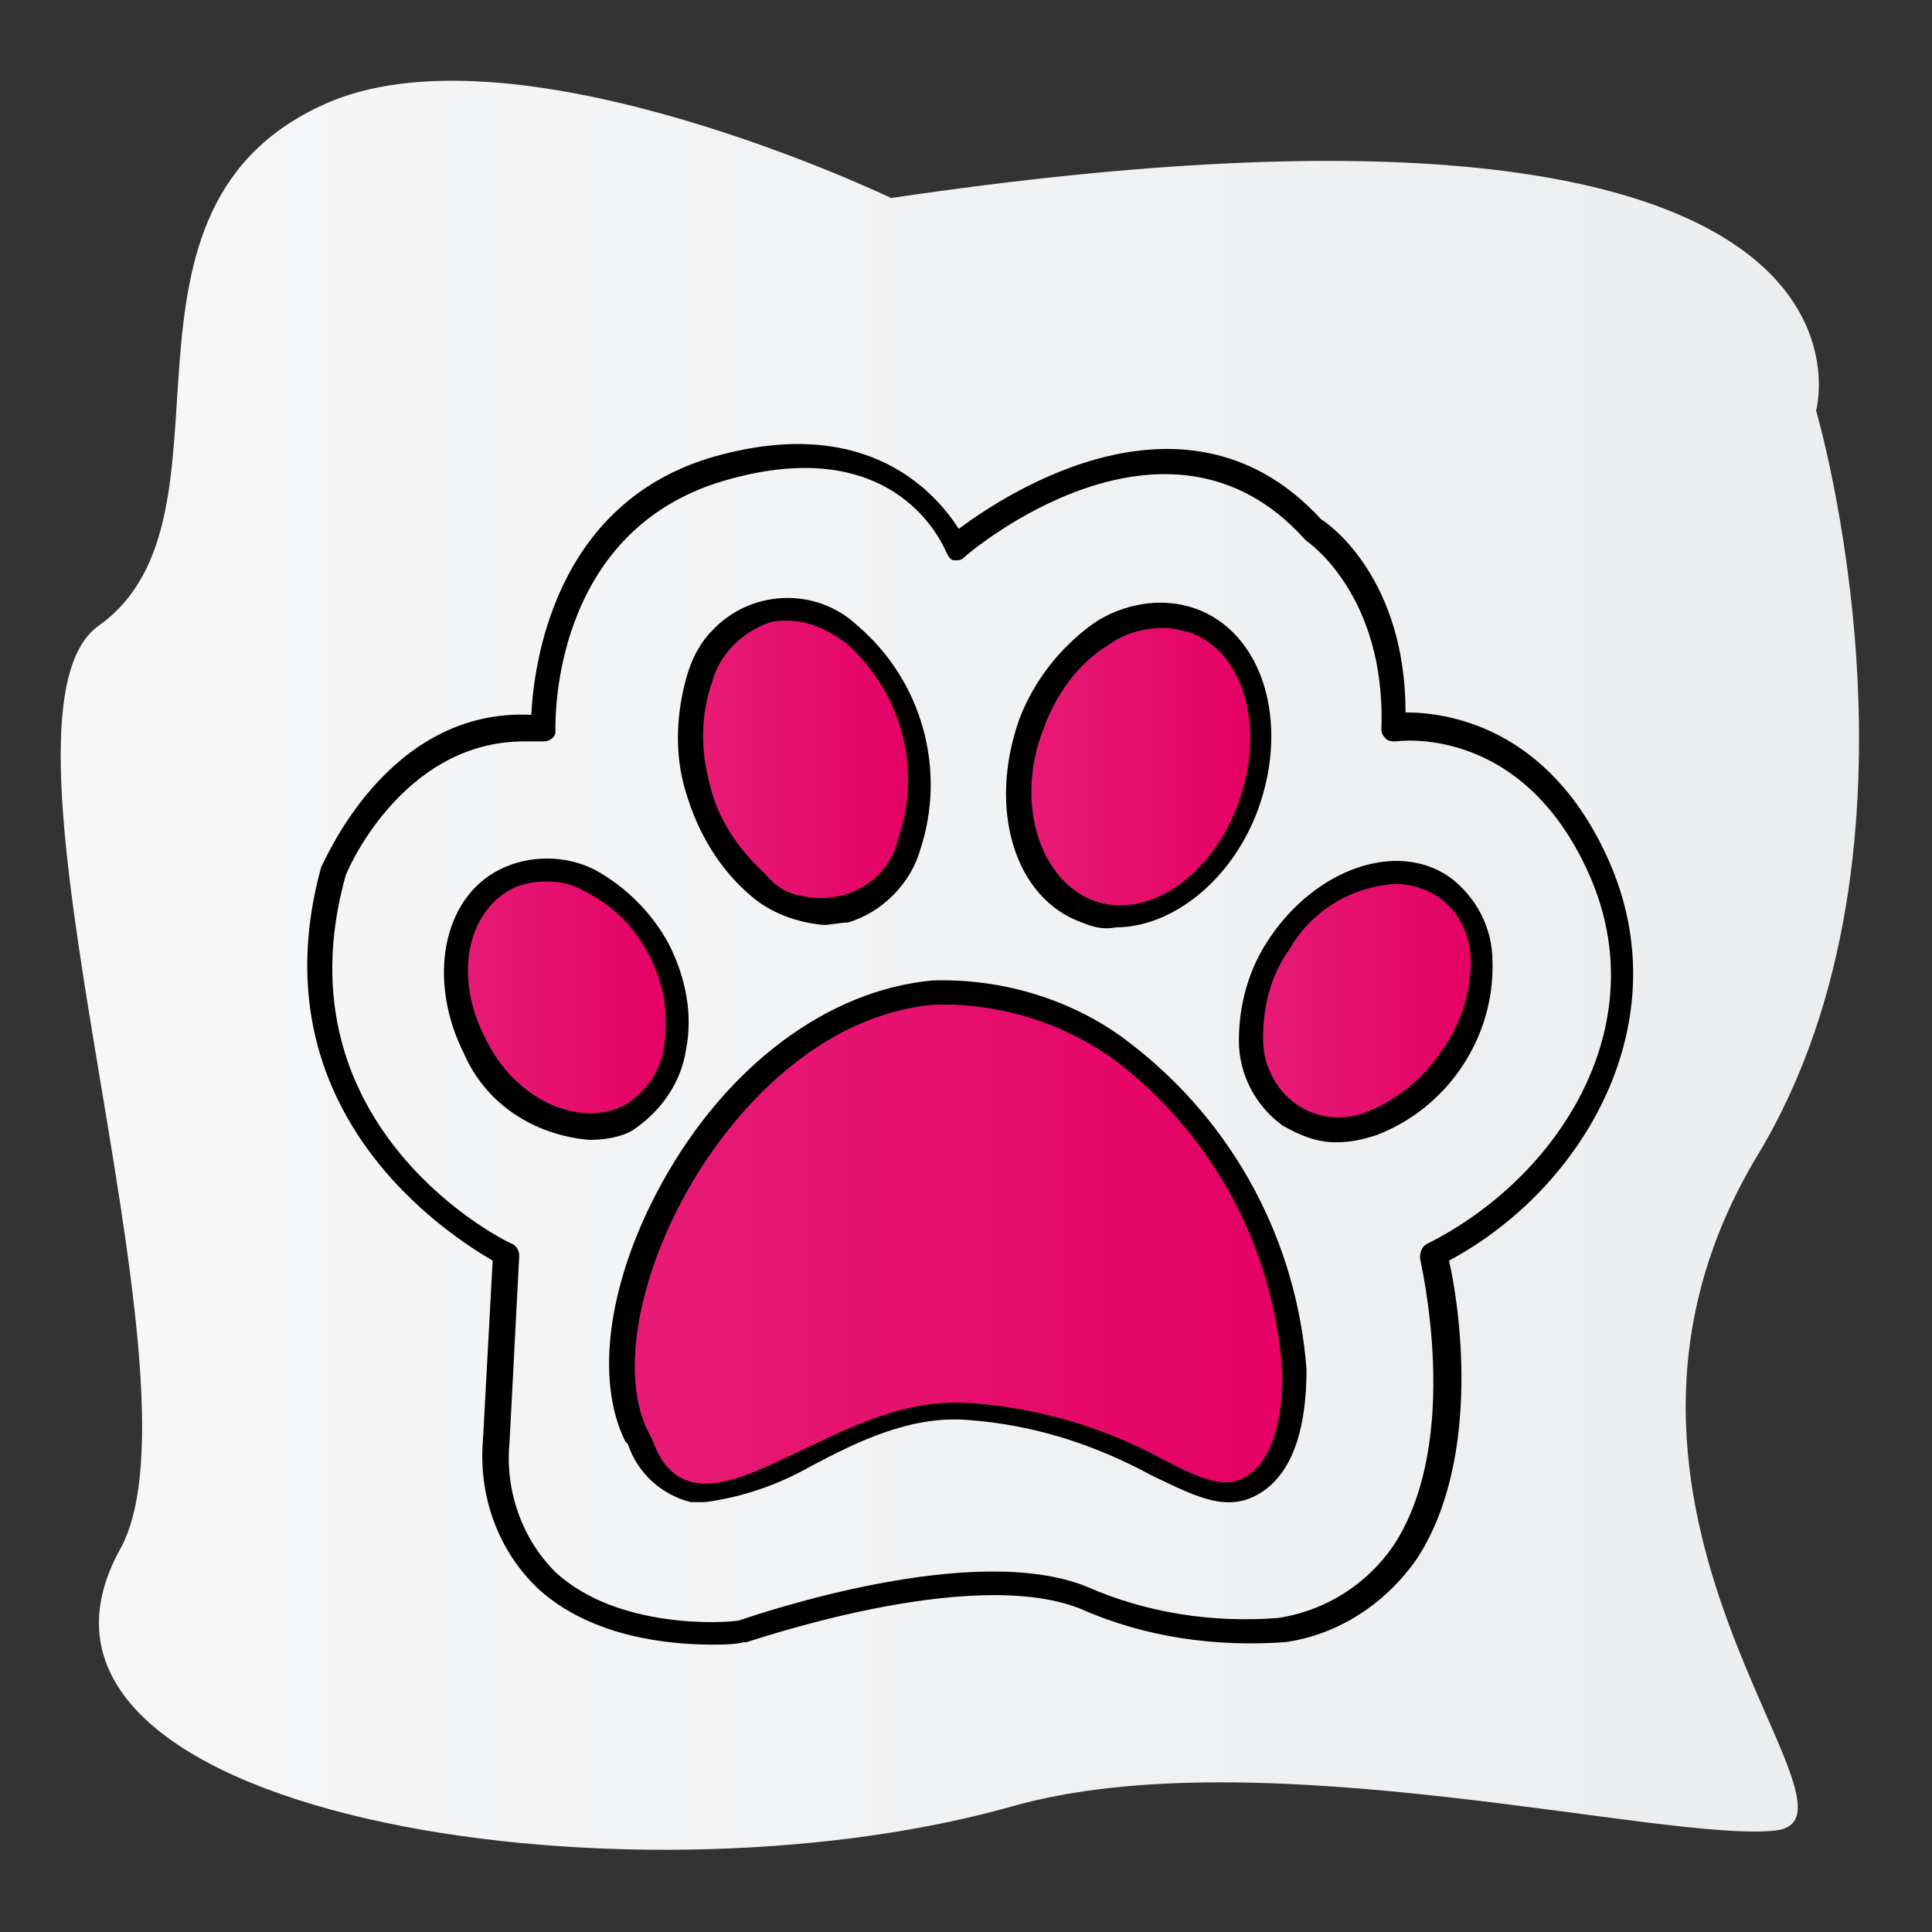 <?xml version="1.0" encoding="utf-8"?>
<!-- Generator: Adobe Illustrator 25.0.0, SVG Export Plug-In . SVG Version: 6.00 Build 0)  -->
<svg version="1.1" id="Ebene_1" xmlns="http://www.w3.org/2000/svg" xmlns:xlink="http://www.w3.org/1999/xlink" x="0px" y="0px"
	 viewBox="0 0 80 80" style="enable-background:new 0 0 80 80;" xml:space="preserve">
<rect x="0" y="0" width="80" height="80" fill="#333333" stroke="none"/>
<style type="text/css">
	.st0{fill:url(#SVGID_1_);}
	.st1{fill:url(#SVGID_2_);}
	.st2{fill:url(#SVGID_3_);}
	.st3{fill:url(#SVGID_4_);}
	.st4{fill:url(#SVGID_5_);}
	.st5{fill:url(#SVGID_6_);}
</style>
<g id="grauer_blurb">
	
		<linearGradient id="SVGID_1_" gradientUnits="userSpaceOnUse" x1="2.492" y1="41.278" x2="76.947" y2="41.278" gradientTransform="matrix(1 0 0 -1 0 81.276)">
		<stop  offset="0" style="stop-color:#F7F7F8"/>
		<stop  offset="1" style="stop-color:#EBEDEE"/>
	</linearGradient>
	<path class="st0" d="M36.9,8.2c0,0-15.2-7.3-23.2-4C3.5,8.5,10.4,21.4,4.1,25.9C-1.2,29.6,8.8,57.1,5,64.1
		c-6.2,11.1,21,15.2,36.9,10.7c10.2-2.9,27,1.5,31.6,1s-9.6-13.3-0.7-28c7.7-12.8,2.4-30.8,2.4-30.8S79.4,1.9,36.9,8.2z"/>
</g>
<g id="rote_flächen">
	
		<linearGradient id="SVGID_2_" gradientUnits="userSpaceOnUse" x1="18.853" y1="40.026" x2="28.017" y2="40.026" gradientTransform="matrix(1 0 0 -1 0 81.276)">
		<stop  offset="0" style="stop-color:#E71C77"/>
		<stop  offset="1" style="stop-color:#E50064"/>
	</linearGradient>
	<path class="st1" d="M27.2,39.3c-1.4-2.7-4.2-4-6.4-3s-2.7,4.2-1.3,6.9s4.2,4,6.4,3S28.6,42,27.2,39.3z"/>
	
		<linearGradient id="SVGID_3_" gradientUnits="userSpaceOnUse" x1="28.653" y1="49.807" x2="38.137" y2="49.807" gradientTransform="matrix(1 0 0 -1 0 81.276)">
		<stop  offset="0" style="stop-color:#E71C77"/>
		<stop  offset="1" style="stop-color:#E50064"/>
	</linearGradient>
	<path class="st2" d="M35.1,37.6c2.5-0.7,3.7-4,2.7-7.4s-3.7-5.6-6.1-4.9s-3.7,4-2.7,7.4S32.7,38.3,35.1,37.6z"/>
	
		<linearGradient id="SVGID_4_" gradientUnits="userSpaceOnUse" x1="42.164" y1="49.567" x2="52.111" y2="49.567" gradientTransform="matrix(1 0 0 -1 0 81.276)">
		<stop  offset="0" style="stop-color:#E71C77"/>
		<stop  offset="1" style="stop-color:#E50064"/>
	</linearGradient>
	<path class="st3" d="M44.9,37.7c2.5,0.9,5.5-1,6.7-4.4s0.2-6.7-2.3-7.6s-5.4,1-6.7,4.4S42.5,36.8,44.9,37.7z"/>
	
		<linearGradient id="SVGID_5_" gradientUnits="userSpaceOnUse" x1="25.724" y1="29.793" x2="53.526" y2="29.793" gradientTransform="matrix(1 0 0 -1 0 81.276)">
		<stop  offset="0" style="stop-color:#E71C77"/>
		<stop  offset="1" style="stop-color:#E50064"/>
	</linearGradient>
	<path class="st4" d="M46.5,43.6c-2.3-1.7-5.1-2.6-7.9-2.5c-8.7,0.8-15,13.1-12.2,18.4c0.2,0.4,0.7,2,2.3,2.3
		c3,0.5,6.7-3.7,11.5-3.3c7.2,0.5,9.6,4.8,12,2.9C55.1,59,53.3,48.4,46.5,43.6z"/>
	
		<linearGradient id="SVGID_6_" gradientUnits="userSpaceOnUse" x1="51.839" y1="39.851" x2="61.369" y2="39.851" gradientTransform="matrix(1 0 0 -1 0 81.276)">
		<stop  offset="0" style="stop-color:#E71C77"/>
		<stop  offset="1" style="stop-color:#E50064"/>
	</linearGradient>
	<path class="st5" d="M59.8,36.7c-2-1.3-5-0.3-6.7,2.3s-1.6,5.8,0.4,7.1s5,0.3,6.7-2.3S61.7,38,59.8,36.7z"/>
</g>
<g id="schwarze_kontur">
	<path d="M66.6,35.6c-2.5-5.6-6.8-6.1-8.4-6.1c0-5.4-3-7.7-3.5-8c-5.5-6-13-1.1-15,0.4c-0.9-1.4-3.7-4.8-10.1-3
		c-6.7,1.9-7.5,8.7-7.6,10.7c-6-0.3-8.6,6.2-8.7,6.3c-2.8,10.2,5.4,15.3,7.1,16.3L20,59.6c-0.2,2.3,0.6,4.6,2.3,6.2
		c2.2,2,5.4,2.3,7.2,2.3c0.4,0,0.9,0,1.3-0.1h0.1c0.1,0,9.2-3.2,13.8-1.4c2.7,1.2,5.6,1.6,8.5,1.4c2.2-0.3,4.2-1.6,5.5-3.5
		c2.7-4.2,1.7-10.6,1.3-12.3C65.6,49.2,69.6,42.3,66.6,35.6z M59.1,51.5c-0.2,0.1-0.3,0.3-0.3,0.6c0,0.1,1.8,7.5-1.1,11.9
		c-1.1,1.6-2.8,2.7-4.8,3c-2.7,0.2-5.4-0.2-7.9-1.3c-4.7-1.9-13.5,1.1-14.4,1.4c-0.5,0.1-5,0.4-7.6-2c-1.4-1.4-2.1-3.4-1.9-5.4
		l0.4-7.7c0-0.2-0.1-0.4-0.3-0.5c-0.1,0-9.8-4.7-6.9-15.2c0-0.1,2.3-5.6,7.4-5.6c0.3,0,0.5,0,0.8,0c0.3,0,0.5-0.2,0.5-0.4
		c0,0,0,0,0-0.1c0-0.3-0.2-8.2,7-10.3s9.1,2.8,9.2,3c0.1,0.2,0.2,0.3,0.3,0.3c0.2,0,0.3,0,0.4-0.1c0.3-0.3,8.4-7.1,14.1-0.8l0.1,0.1
		c0,0,3.3,2.2,3.1,7.8c0,0.2,0.1,0.3,0.2,0.4c0.1,0.1,0.3,0.1,0.4,0.1c0,0,5.2-0.8,8,5.5S64.5,48.8,59.1,51.5z"/>
	<path d="M28.4,43.5c0.3-1.5,0-3-0.7-4.4l0,0c-0.7-1.3-1.8-2.4-3.1-3.1c-1.2-0.6-2.7-0.6-3.9,0c-2.4,1.2-3,4.6-1.5,7.6
		c0.9,2.1,2.9,3.4,5.2,3.6c0.6,0,1.3-0.1,1.8-0.4C27.4,46,28.2,44.8,28.4,43.5z M20.1,43c-1.3-2.5-0.8-5.2,1.1-6.2
		c0.4-0.2,0.9-0.3,1.4-0.3c0.6,0,1.1,0.1,1.6,0.4c1.2,0.6,2.1,1.5,2.7,2.7l0,0c0.6,1.1,0.8,2.5,0.6,3.7c-0.1,1-0.8,2-1.7,2.5
		C23.9,46.7,21.3,45.5,20.1,43z"/>
	<path d="M31.1,37.1c0.8,0.7,1.9,1.1,3,1.2c0.3,0,0.7-0.1,1-0.1c1.4-0.4,2.6-1.6,3-3c1.1-3.3,0.1-7-2.6-9.3c-1.7-1.6-4.4-1.5-6,0.2
		c-0.5,0.5-0.8,1.1-1,1.7c-0.5,1.6-0.6,3.4-0.1,5C28.9,34.5,29.8,36,31.1,37.1z M29.5,28.2c0.3-1.1,1.2-2,2.3-2.4
		c0.3-0.1,0.5-0.1,0.8-0.1c0.9,0,1.7,0.4,2.4,0.9c2.3,2,3.2,5.2,2.2,8.1c-0.4,1.8-2.2,2.8-4,2.4c-0.6-0.1-1.1-0.4-1.5-0.9
		c-1.1-1-2-2.3-2.3-3.7C29,31.1,29,29.6,29.5,28.2z"/>
	<path d="M44.8,38.2c0.5,0.2,0.9,0.3,1.4,0.2c2.3,0,4.8-1.9,5.9-4.9c1.3-3.6,0.2-7.3-2.6-8.3c-1.4-0.5-3-0.2-4.2,0.6
		c-1.4,1-2.5,2.4-3.1,4C40.9,33.5,42,37.2,44.8,38.2z M43.2,30.2c0.5-1.4,1.4-2.7,2.7-3.5c0.7-0.5,1.5-0.7,2.3-0.7
		c0.4,0,0.7,0.1,1.1,0.2c2.2,0.8,3.1,3.9,2,7s-3.8,4.9-6,4.1S42,33.3,43.2,30.2z"/>
	<path d="M46.8,43.2c-2.3-1.8-5.3-2.7-8.2-2.6c-4.3,0.4-8.5,3.5-11.2,8.4c-2.2,4-2.8,8.1-1.5,10.7l0.1,0.1c0.4,1.2,1.4,2.1,2.6,2.4
		c0.2,0,0.4,0,0.6,0c1.5-0.2,3-0.7,4.4-1.5c1.9-1,4.1-2.1,6.5-1.9c2.7,0.2,5.2,1,7.6,2.3c1.9,0.9,3.3,1.7,4.8,0.5
		c1.1-0.9,1.6-2.6,1.6-4.9C53.7,51.4,51.1,46.5,46.8,43.2z M51.8,61c-0.9,0.7-1.8,0.4-3.7-0.6c-2.4-1.3-5.1-2.1-7.9-2.3
		c-2.7-0.2-5,1-7.1,2c-1.7,0.8-3.1,1.5-4.3,1.3s-1.6-1.3-1.8-1.8l-0.1-0.2l0,0c-1.2-2.2-0.6-6.1,1.4-9.8S34,42,38.7,41.6h0.8
		c2.4,0.1,4.8,0.9,6.8,2.4c4,3.1,6.5,7.8,6.8,12.9C53.1,58.8,52.7,60.3,51.8,61L51.8,61z"/>
	<path d="M60,36.3c-2.2-1.5-5.5-0.3-7.4,2.5c-0.9,1.3-1.3,2.8-1.3,4.3c0,1.4,0.7,2.7,1.8,3.5c0.7,0.4,1.4,0.7,2.2,0.7
		c0.6,0,1.1-0.1,1.7-0.3c2.9-1.1,4.9-4,4.8-7.2C61.8,38.4,61.1,37.1,60,36.3z M59.7,43.5c-0.7,1.1-1.8,2-3,2.5
		c-1.6,0.7-3.4,0-4.1-1.6c-0.2-0.4-0.3-0.9-0.3-1.4c0-1.3,0.3-2.6,1.1-3.7c0.9-1.6,2.6-2.6,4.4-2.7c0.6,0,1.2,0.2,1.7,0.5
		c0.9,0.6,1.4,1.6,1.4,2.7C60.9,41.1,60.5,42.4,59.7,43.5L59.7,43.5z"/>
</g>
</svg>
